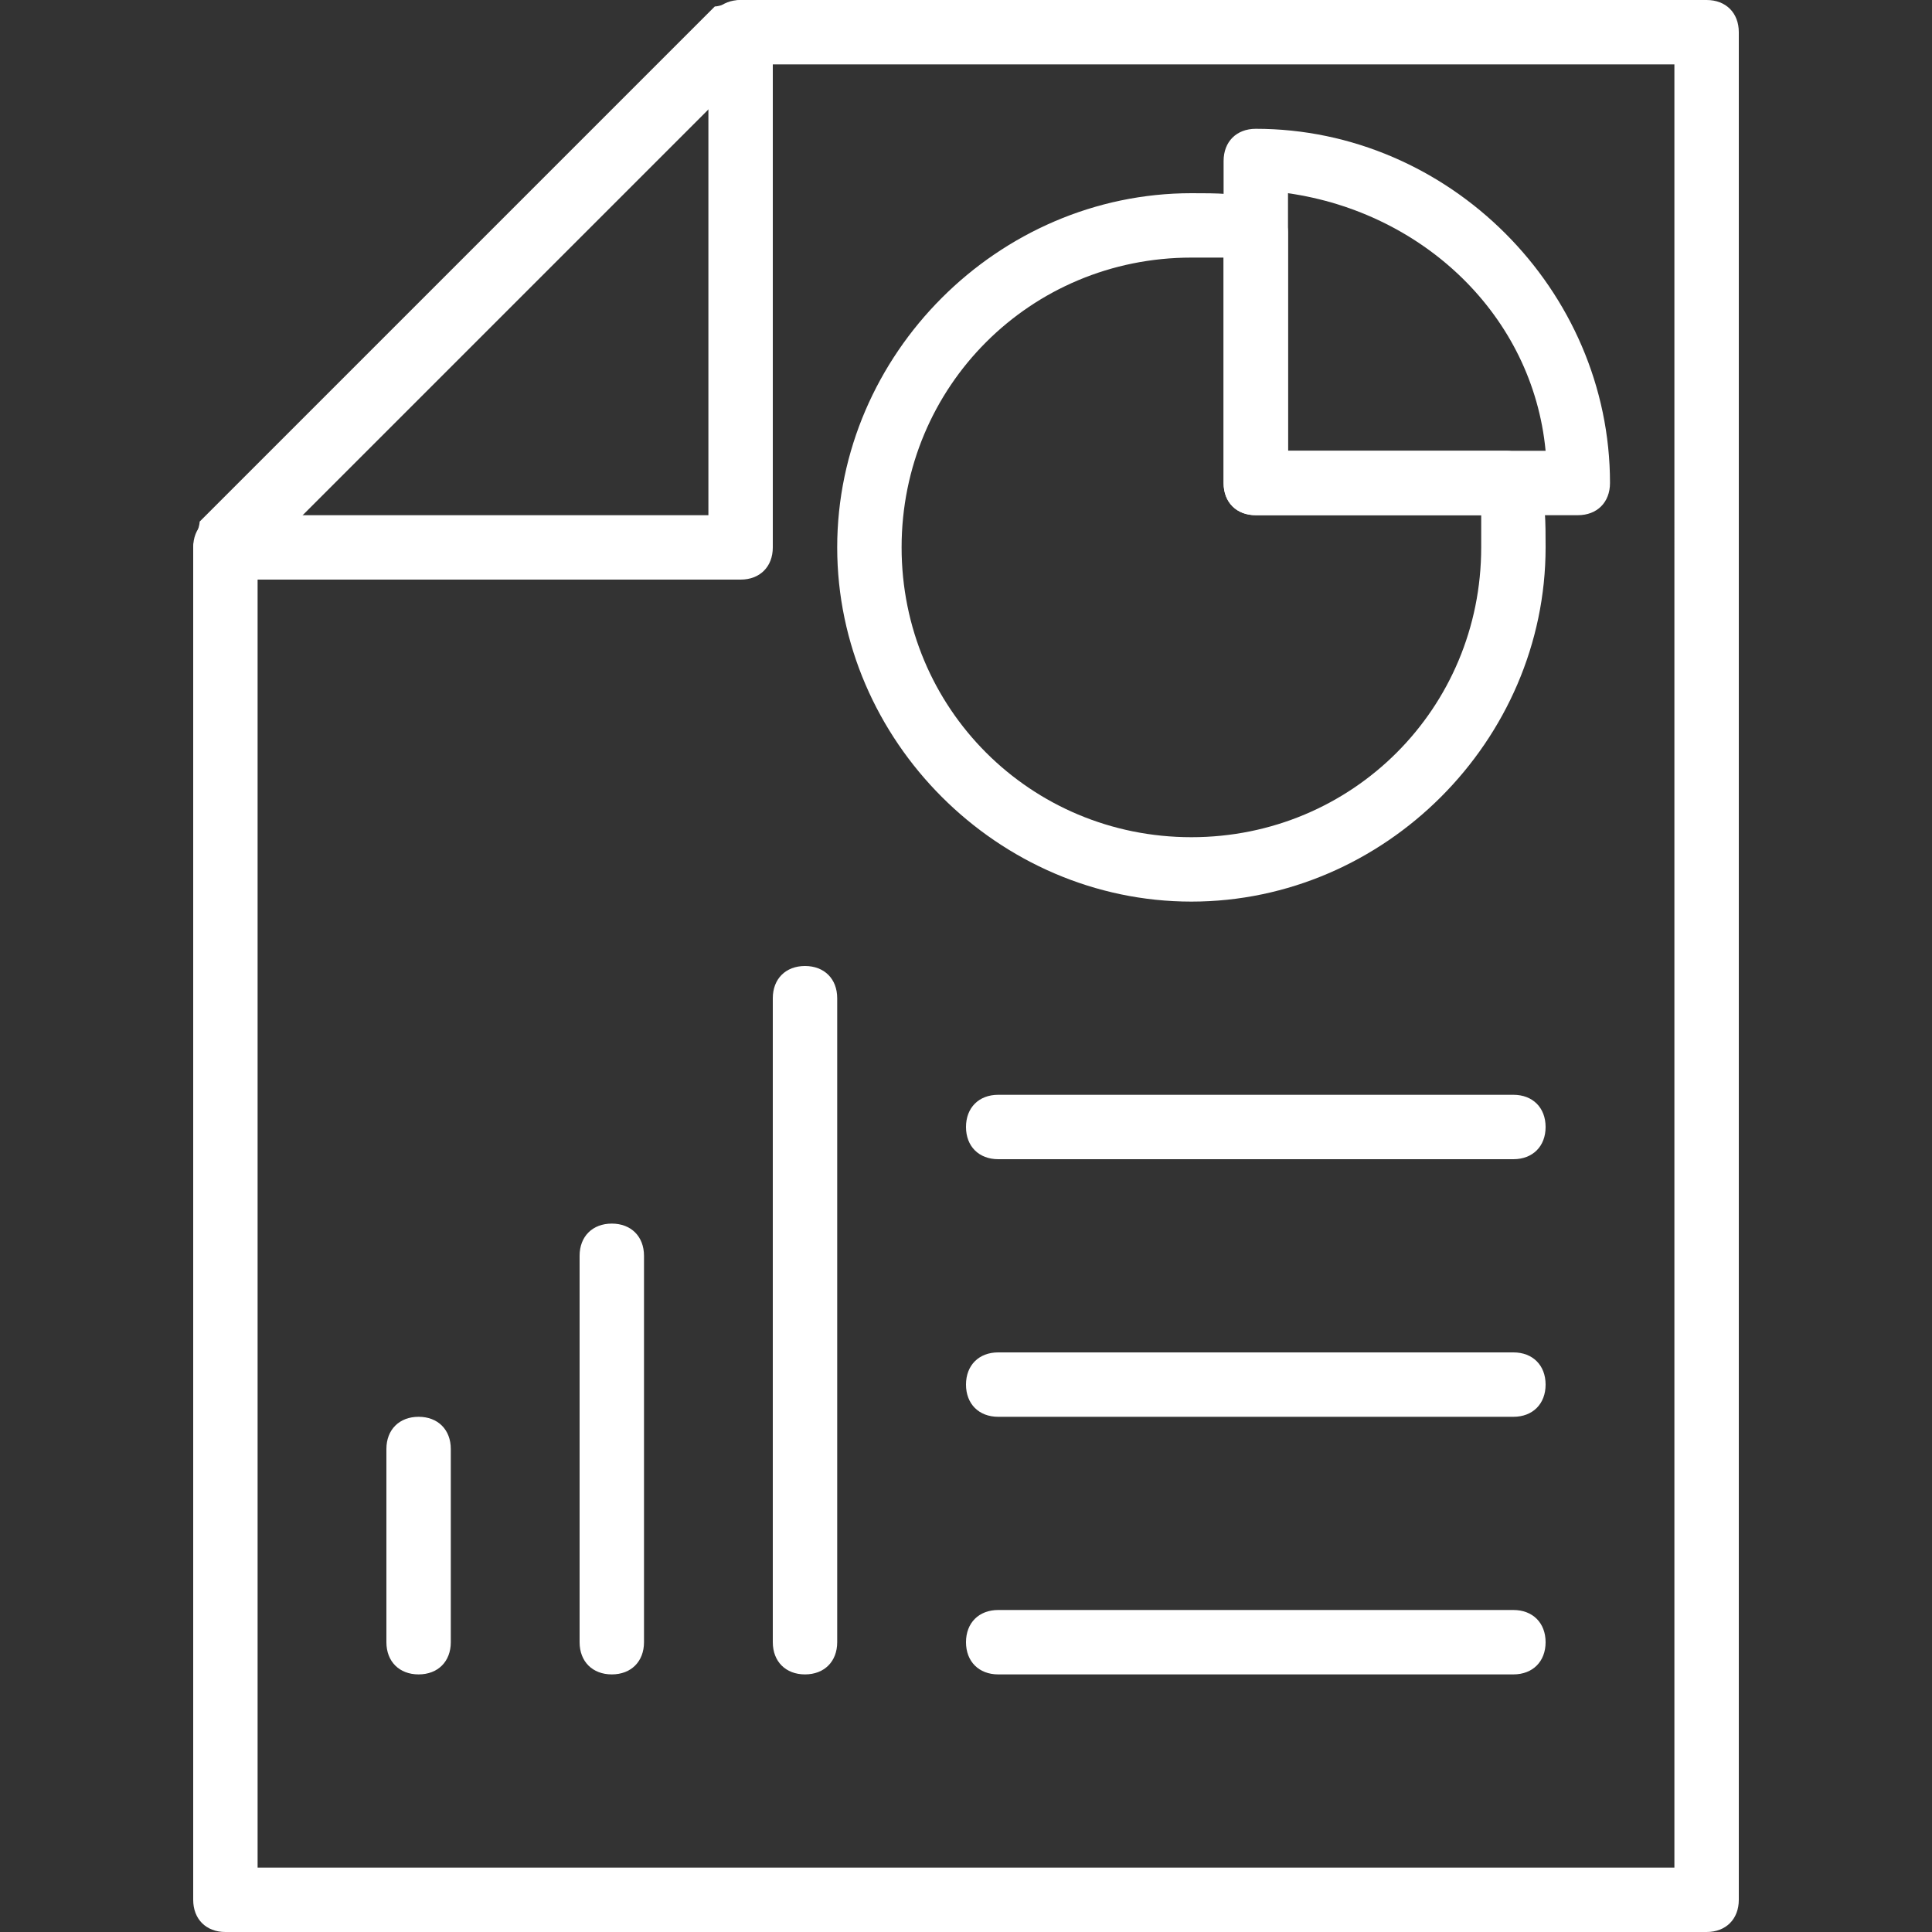 <?xml version="1.0" encoding="utf-8"?>
<!-- Generator: Adobe Illustrator 19.0.0, SVG Export Plug-In . SVG Version: 6.00 Build 0)  -->
<svg version="1.1" id="Layer_1" xmlns="http://www.w3.org/2000/svg" xmlns:xlink="http://www.w3.org/1999/xlink" x="0px" y="0px"
	 viewBox="0 0 30 30"  fill="#ffffff" style="enable-background:new 0 0 30 30;" xml:space="preserve">
<rect x="0" y="0" width="30" height="30" fill="#333333" stroke="none"/>
<g>
	<g>
		<path d="M6.5,26C6.2,26,6,25.8,6,25.5v-3C6,22.2,6.2,22,6.5,22S7,22.2,7,22.5v3C7,25.8,6.8,26,6.5,26z"/>
	</g>
	<g>
		<path d="M9.5,26C9.2,26,9,25.8,9,25.5v-6C9,19.2,9.2,19,9.5,19s0.5,0.2,0.5,0.5v6C10,25.8,9.8,26,9.5,26z"/>
	</g>
	<g>
		<path d="M12.5,26c-0.3,0-0.5-0.2-0.5-0.5v-10c0-0.3,0.2-0.5,0.5-0.5s0.5,0.2,0.5,0.5v10C13,25.8,12.8,26,12.5,26z"/>
	</g>
	<g>
		<path d="M23.5,18h-8c-0.3,0-0.5-0.2-0.5-0.5s0.2-0.5,0.5-0.5h8c0.3,0,0.5,0.2,0.5,0.5S23.8,18,23.5,18z"/>
	</g>
	<g>
		<path d="M23.5,22h-8c-0.3,0-0.5-0.2-0.5-0.5s0.2-0.5,0.5-0.5h8c0.3,0,0.5,0.2,0.5,0.5S23.8,22,23.5,22z"/>
	</g>
	<g>
		<path d="M23.5,26h-8c-0.3,0-0.5-0.2-0.5-0.5s0.2-0.5,0.5-0.5h8c0.3,0,0.5,0.2,0.5,0.5S23.8,26,23.5,26z"/>
	</g>
	<g>
		<g>
			<g>
				<path d="M26.5,30h-23C3.2,30,3,29.8,3,29.5v-21c0-0.1,0.1-0.3,0.1-0.4l8-8C11.2,0.1,11.4,0,11.5,0h15C26.8,0,27,0.2,27,0.5v29
					C27,29.8,26.8,30,26.5,30z M4,29h22V1H11.7L4,8.7V29z"/>
			</g>
			<g>
				<path d="M11.5,9h-8C3.2,9,3,8.8,3,8.5S3.2,8,3.5,8H11V0.5C11,0.2,11.2,0,11.5,0S12,0.2,12,0.5v8C12,8.8,11.8,9,11.5,9z"/>
			</g>
		</g>
	</g>
	<g>
		<g>
			<path d="M18.5,14c-3,0-5.5-2.5-5.5-5.5S15.5,3,18.5,3c0.4,0,0.7,0,1.1,0.1c0.2,0,0.4,0.3,0.4,0.5V7h3.4c0.2,0,0.4,0.2,0.5,0.4
				C24,7.8,24,8.1,24,8.5C24,11.5,21.5,14,18.5,14z M18.5,4C16,4,14,6,14,8.5s2,4.5,4.5,4.5S23,11,23,8.5c0-0.2,0-0.3,0-0.5h-3.5
				C19.2,8,19,7.8,19,7.5V4C18.8,4,18.7,4,18.5,4z"/>
		</g>
	</g>
	<g>
		<path d="M24.5,8h-5C19.2,8,19,7.8,19,7.5v-5C19,2.2,19.2,2,19.5,2c3,0,5.5,2.5,5.5,5.5C25,7.8,24.8,8,24.5,8z M20,7h4
			c-0.2-2.1-1.9-3.7-4-4V7z"/>
	</g>
</g>
</svg>
